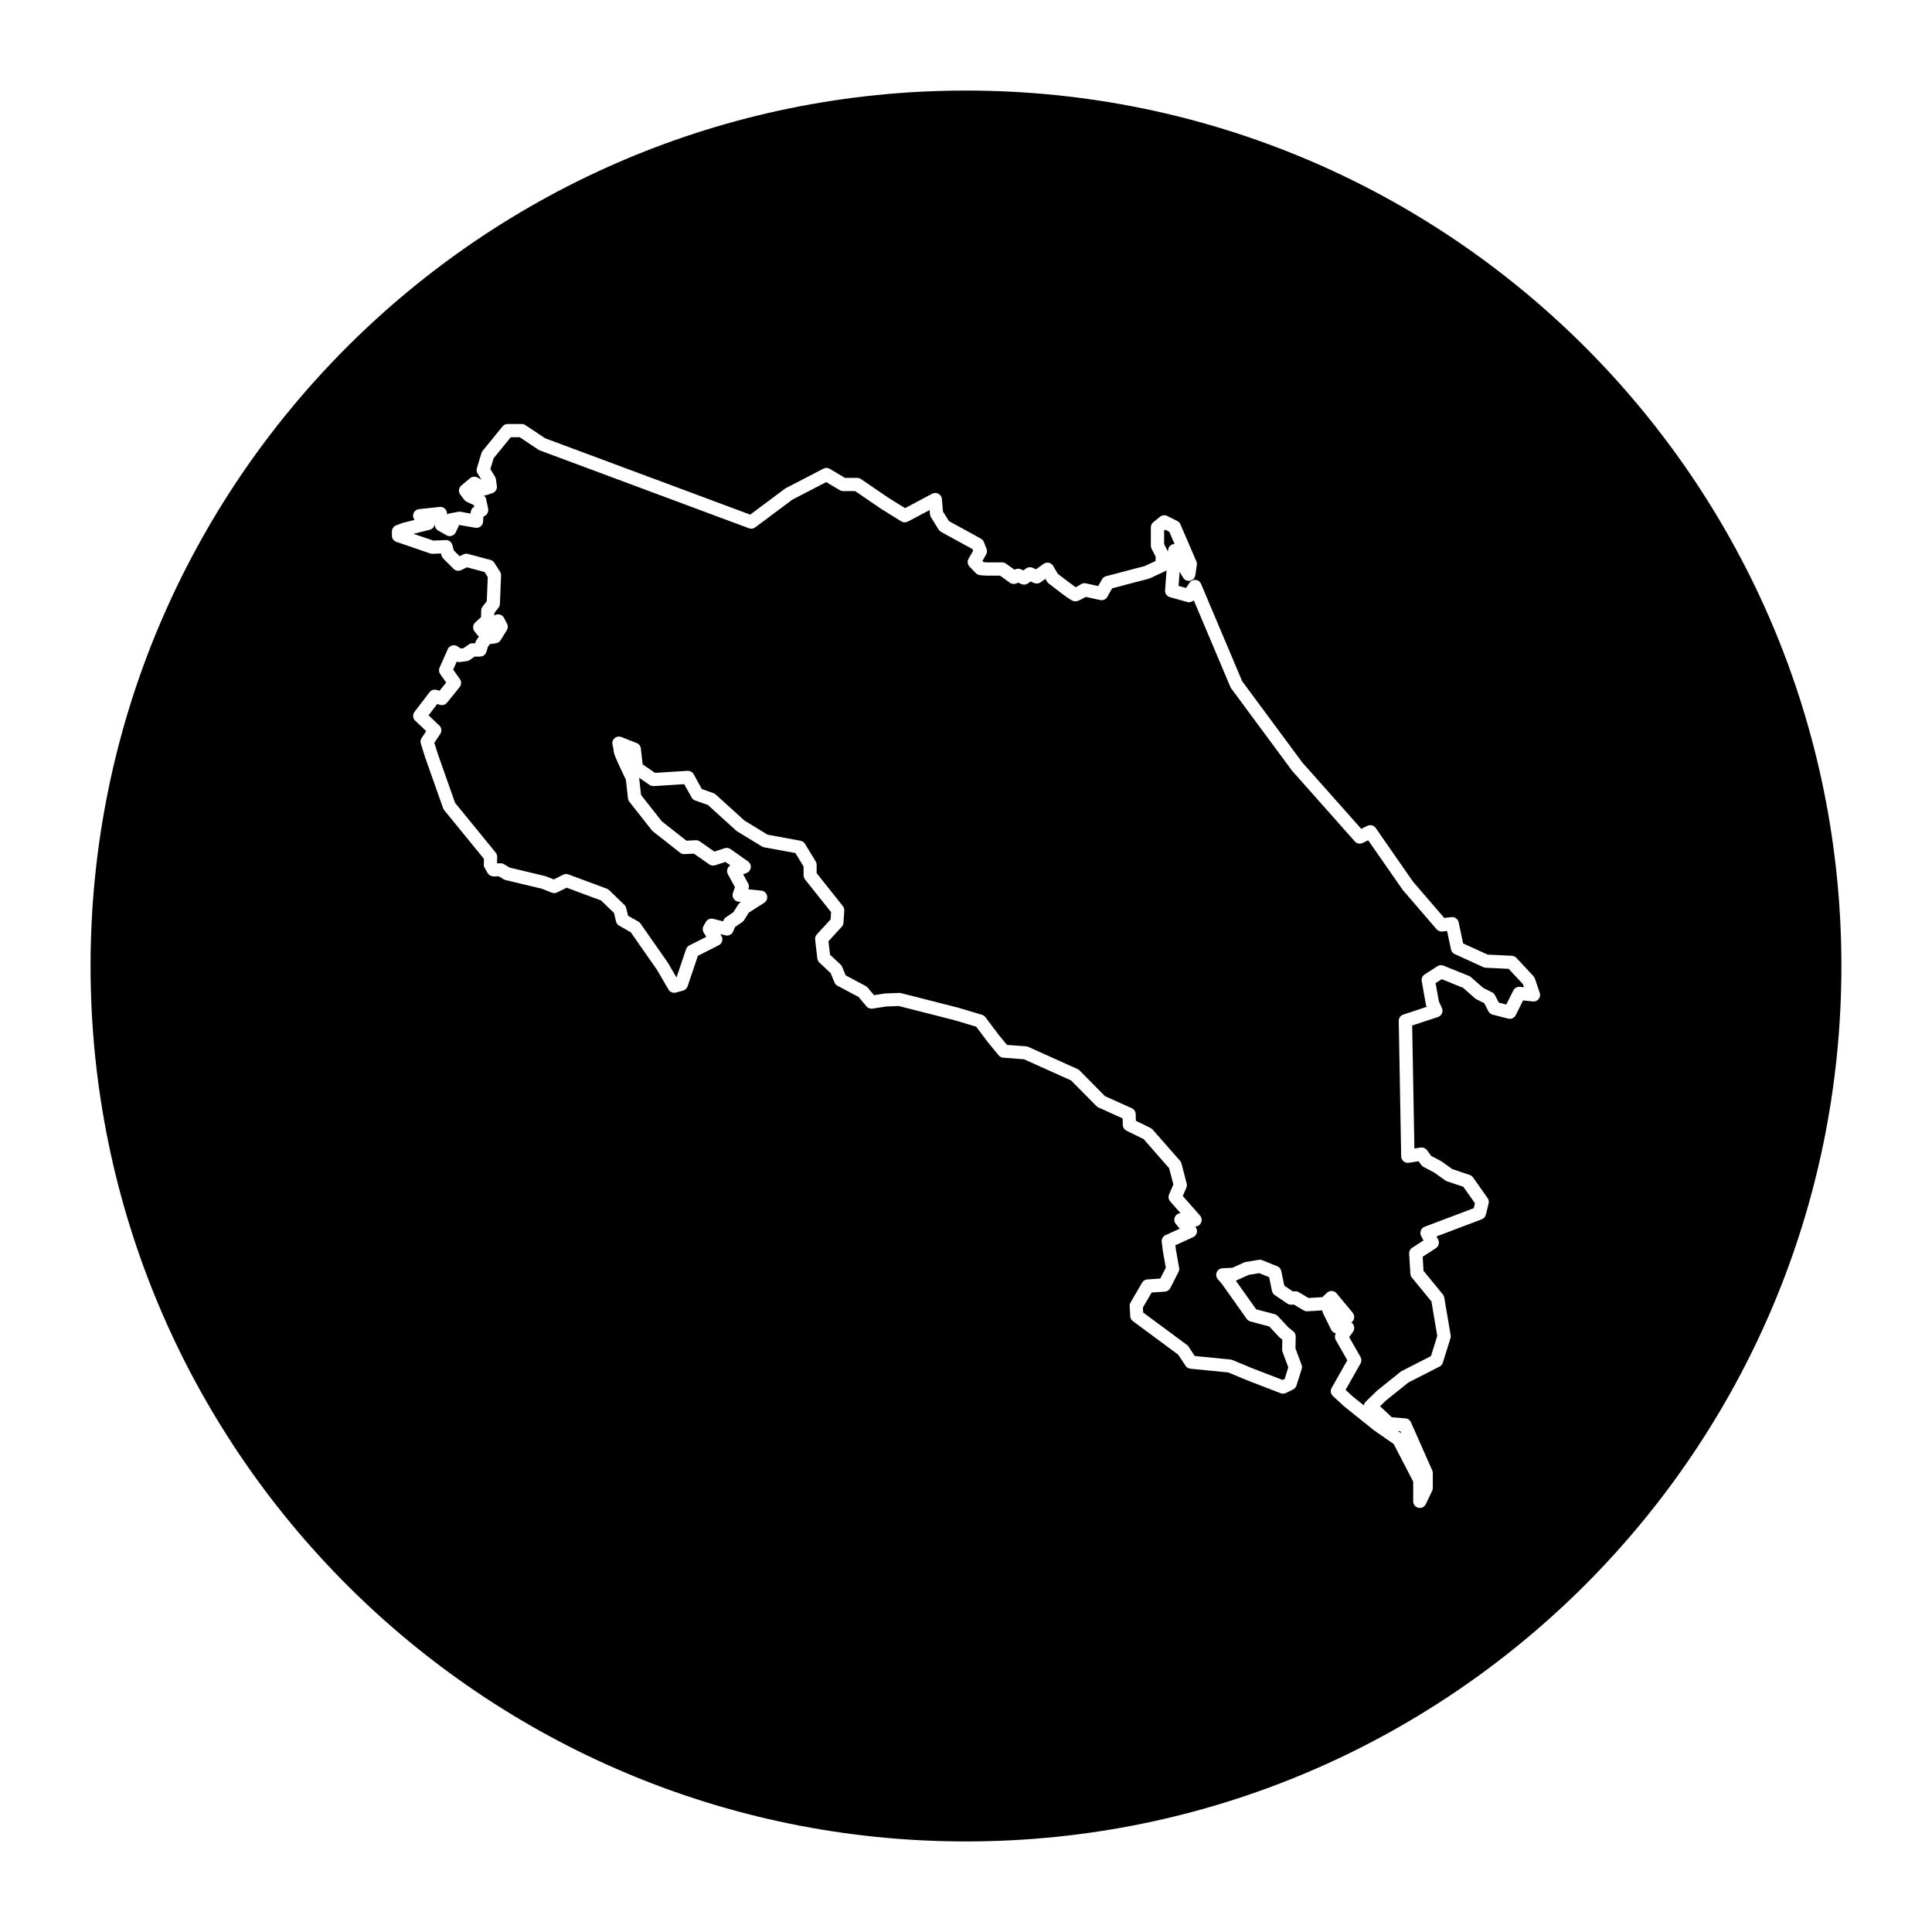 <?xml version="1.0" encoding="UTF-8"?>
<!-- Uploaded to: SVG Repo, www.svgrepo.com, Generator: SVG Repo Mixer Tools -->
<svg fill="#000000" width="800px" height="800px" version="1.1" viewBox="144 144 512 512" xmlns="http://www.w3.org/2000/svg">
 <g>
  <path d="m400 168c-128.12 0-232 103.87-232 232s103.87 232 232 232c128.12-0.004 231.99-103.87 231.99-232s-103.86-232-231.99-232zm151.77 240.75c-0.371 0.469-0.957 0.715-1.551 0.648l-2.586-0.277-1.953 3.914c-0.367 0.734-1.199 1.117-1.996 0.91l-4.109-1.047c-0.488-0.121-0.898-0.449-1.125-0.891l-1.109-2.156-2.07-1.031c-0.137-0.066-0.262-0.152-0.371-0.25l-3.164-2.785-5.656-2.293-1.641 1.059 0.883 4.84 0.797 1.734c0.207 0.453 0.211 0.973 0.016 1.426-0.203 0.457-0.586 0.805-1.055 0.961l-6.84 2.258 0.59 32.598 1.648-0.258c0.645-0.098 1.289 0.168 1.676 0.691l1.133 1.531 2.551 1.344c0.07 0.035 0.133 0.074 0.195 0.121l2.852 2.031 4.59 1.531c0.352 0.117 0.66 0.344 0.875 0.648l3.875 5.488c0.293 0.414 0.395 0.934 0.273 1.422l-0.727 2.984c-0.137 0.562-0.539 1.02-1.082 1.223l-12.012 4.539 0.438 0.828c0.422 0.801 0.168 1.793-0.594 2.289l-3.5 2.266 0.227 3.738 5.125 6.258c0.195 0.238 0.324 0.52 0.371 0.816l1.691 10c0.047 0.273 0.023 0.551-0.055 0.812l-2.016 6.453c-0.141 0.449-0.453 0.82-0.875 1.039l-8.227 4.195-5.992 4.805-1.547 1.512 3.141 2.926 3.582 0.277c0.641 0.051 1.203 0.449 1.465 1.039l5.644 12.746c0.102 0.223 0.152 0.465 0.152 0.711v3.953c0 0.262-0.055 0.52-0.172 0.75l-1.691 3.547c-0.297 0.621-0.918 0.996-1.578 0.996-0.125 0-0.258-0.016-0.387-0.047-0.801-0.18-1.367-0.891-1.367-1.707v-5.219l-5.168-9.965-5.211-3.621-7.981-6.41-2.922-2.691c-0.594-0.551-0.734-1.441-0.332-2.144l4.152-7.336-3.062-5.375c-0.312-0.551-0.301-1.223 0.02-1.762-0.527-0.105-0.988-0.453-1.234-0.941l-2.176-4.422c-0.109-0.23-0.172-0.473-0.176-0.715l-3.953 0.238c-0.348 0.02-0.699-0.066-0.996-0.242l-2.613-1.543-0.621 0.039c-0.418 0.012-0.77-0.082-1.09-0.297l-3.336-2.254c-0.379-0.258-0.641-0.648-0.734-1.098l-0.75-3.648-2.66-1.066-2.777 0.465-3.125 1.426c-0.086 0.039-0.176 0.07-0.266 0.098l5.387 7.594 4.902 1.289c0.316 0.086 0.609 0.258 0.836 0.5l2.812 3.023 1.27 1.004c0.43 0.336 0.676 0.863 0.664 1.41l-0.066 3.148 1.621 4.328c0.137 0.367 0.145 0.77 0.023 1.145l-1.375 4.352c-0.141 0.449-0.465 0.828-0.887 1.039l-1.891 0.941c-0.441 0.215-0.953 0.242-1.41 0.066l-8.852-3.41-5.027-2.098-10.047-0.992c-0.523-0.051-0.996-0.336-1.289-0.781l-1.93-2.934-12.016-8.887c-0.418-0.312-0.68-0.789-0.711-1.309l-0.141-2.684c-0.016-0.344 0.066-0.68 0.238-0.977l3.043-5.223c0.293-0.504 0.816-0.828 1.395-0.867l3.43-0.227 1.461-2.871-0.766-4.359-0.309-2.488c-0.09-0.754 0.316-1.484 1.012-1.797l3.769-1.723-1.031-1.211c-0.441-0.52-0.543-1.25-0.258-1.867 0.273-0.59 0.848-0.977 1.496-1.012l-2.746-3.117c-0.441-0.508-0.559-1.223-0.293-1.848l1.137-2.641-1.125-4.312-6.75-7.699-4.551-2.242c-0.586-0.289-0.961-0.875-0.977-1.523l-0.047-1.734-6.398-2.887c-0.195-0.086-0.371-0.211-0.523-0.363l-6.734-6.805-12.484-5.617-5.496-0.414c-0.473-0.035-0.91-0.262-1.215-0.629l-2.762-3.34-3.184-4.246-5.762-1.723-14.777-3.762-3.344 0.133-3.598 0.562c-0.598 0.098-1.215-0.133-1.605-0.598l-2.102-2.5-5.578-2.961c-0.363-0.191-0.645-0.504-0.797-0.883l-1.02-2.473-2.984-2.785c-0.301-0.281-0.492-0.664-0.543-1.078l-0.578-5.008c-0.059-0.504 0.105-1.012 0.449-1.387l3.648-3.977 0.125-1.906-6.906-8.688c-0.246-0.312-0.383-0.691-0.383-1.09v-2.336l-2.168-3.559-8.297-1.527c-0.211-0.039-0.414-0.117-0.594-0.227l-6.531-3.988c-0.098-0.055-0.18-0.121-0.262-0.195l-7.5-6.801-3.371-1.188c-0.402-0.141-0.734-0.422-0.945-0.797l-1.961-3.531-8.082 0.508c-0.383 0.016-0.781-0.086-1.102-0.309l-2.766-1.906 0.508 4.566 5.512 6.992 6.508 5.125 2.469-0.117c0.367-0.023 0.766 0.09 1.082 0.312l3.859 2.691 2.727-0.891c0.52-0.172 1.098-0.086 1.551 0.23l4.644 3.266c0.523 0.367 0.805 0.996 0.73 1.637-0.074 0.641-0.5 1.184-1.094 1.422l-0.918 0.363 1.305 2.398c0.238 0.434 0.277 0.953 0.109 1.422l-0.051 0.152 3.445 0.352c0.742 0.074 1.355 0.613 1.523 1.336 0.172 0.727-0.133 1.477-0.754 1.879l-4.09 2.613-1.246 1.988c-0.125 0.207-0.297 0.379-0.492 0.516l-1.906 1.309-0.523 1.211c-0.344 0.785-1.195 1.211-2.031 0.996l-1.352-0.336 0.297 0.492c0.25 0.418 0.316 0.918 0.188 1.387-0.133 0.469-0.457 0.863-0.891 1.078l-5.527 2.797-2.746 8.105c-0.191 0.551-0.641 0.977-1.203 1.129l-1.891 0.508c-0.766 0.207-1.566-0.125-1.965-0.805l-3.047-5.223-6.953-9.949-3.066-1.75c-0.422-0.242-0.727-0.645-0.836-1.117l-0.535-2.258-3.438-3.305-9.105-3.379-2.516 1.254c-0.441 0.223-0.961 0.242-1.426 0.059l-2.641-1.043-9.609-2.297c-0.176-0.039-0.344-0.109-0.5-0.207l-1.25-0.762-1.477-0.004c-0.625 0-1.199-0.332-1.516-0.871l-0.797-1.379c-0.16-0.281-0.246-0.609-0.23-0.938l0.047-1.449-10.539-12.914c-0.125-0.156-0.227-0.332-0.297-0.523l-4.715-13.352-1.18-3.758c-0.16-0.504-0.082-1.055 0.211-1.492l1.215-1.82-2.922-2.762c-0.648-0.613-0.73-1.621-0.188-2.332l3.988-5.223c0.449-0.578 1.219-0.816 1.906-0.609l0.754 0.23 1.762-2.18-1.582-2.223c-0.359-0.504-0.43-1.152-0.176-1.723l2.168-4.902c0.207-0.469 0.609-0.82 1.102-0.969 0.484-0.145 1.023-0.07 1.457 0.211l0.902 0.59 0.734-0.102 1.355-0.973c0.316-0.227 0.695-0.332 1.094-0.324 0 0 0.277 0.012 0.609 0.023 0.039-0.125 0.086-0.266 0.133-0.418 0.055-0.18 0.141-0.348 0.25-0.5l0.637-0.875c-0.133-0.09-0.246-0.203-0.352-0.332l-0.82-1.027c-0.57-0.715-0.492-1.754 0.176-2.371l1.543-1.43 0.039-1.75c0.012-0.371 0.137-0.734 0.367-1.031l1.113-1.438 0.258-6.41-0.852-1.324-4.656-1.238-1.543 0.746c-0.672 0.324-1.473 0.191-2-0.336l-2.731-2.731c-0.211-0.211-0.367-0.473-0.449-0.766l-0.16-0.578-2.211 0.09c-0.211 0.012-0.434-0.02-0.641-0.09l-8.977-3.078c-0.707-0.242-1.18-0.906-1.18-1.656v-1.082c0-0.73 0.449-1.379 1.129-1.637l1.672-0.629c0.066-0.023 0.125-0.047 0.191-0.059l3.008-0.754c-0.371-0.453-0.492-1.066-0.312-1.641 0.211-0.66 0.789-1.133 1.48-1.211l5.488-0.594c0.457-0.055 0.926 0.086 1.289 0.383 0.363 0.297 0.594 0.719 0.641 1.184l0.039 0.418c0.191-0.125 0.406-0.211 0.637-0.258l2.332-0.441c0.211-0.039 0.434-0.039 0.645 0l2.594 0.48 0.07-0.5c0.07-0.523 0.379-0.984 0.832-1.254l0.086-0.051-0.09-0.438-1.867-0.855c-0.258-0.121-0.488-0.301-0.66-0.527l-1.074-1.41c-0.57-0.742-0.449-1.797 0.266-2.402l2.301-1.93c0.543-0.453 1.309-0.535 1.941-0.207l1.059 0.559-0.992-1.621c-0.258-0.422-0.324-0.941-0.18-1.422l1.199-3.961c0.066-0.215 0.176-0.418 0.316-0.598l5.281-6.481c0.332-0.406 0.832-0.645 1.355-0.645h3.723c0.344 0 0.684 0.102 0.969 0.293l5.231 3.488 54.355 20.238 9.199-6.867c0.074-0.055 0.156-0.109 0.242-0.152l9.961-5.16c0.535-0.281 1.18-0.262 1.699 0.051l4.027 2.394h3.238c0.352 0 0.699 0.105 0.988 0.309l7.199 4.922 4.481 2.785 7.199-3.82c0.52-0.273 1.137-0.273 1.652 0.004 0.516 0.277 0.855 0.797 0.91 1.379l0.293 3.348 1.57 2.516 8.484 4.66c0.363 0.203 0.641 0.52 0.789 0.902l0.699 1.797c0.191 0.492 0.145 1.043-0.109 1.5l-0.977 1.707 0.312 0.316 0.902 0.066 3.996-0.004c0.367 0 0.719 0.117 1.02 0.328l2.262 1.617 0.242-0.109c0.453-0.203 0.973-0.207 1.43-0.004l0.66 0.293 0.754-0.527c0.504-0.359 1.164-0.418 1.727-0.16l0.883 0.398 2.023-1.445c0.402-0.281 0.906-0.395 1.379-0.289 0.48 0.102 0.898 0.402 1.148 0.828l1.223 2.09c1.773 1.379 3.777 2.898 4.769 3.582 0.387-0.211 0.906-0.516 1.375-0.812 0.395-0.242 0.863-0.324 1.305-0.227l3.266 0.715 0.996-1.773c0.227-0.418 0.621-0.719 1.078-0.836l10.246-2.691 2.875-1.336 0.023-1.188-1.066-2.039c-0.133-0.25-0.203-0.527-0.203-0.812v-4.883c0-0.527 0.238-1.031 0.648-1.367l1.797-1.449c0.535-0.43 1.27-0.504 1.883-0.207l2.672 1.336c0.367 0.188 0.66 0.492 0.828 0.871l4.238 9.82c0.133 0.297 0.176 0.629 0.125 0.953l-0.406 2.731c-0.109 0.73-0.664 1.316-1.391 1.461-0.727 0.145-1.461-0.18-1.84-0.82l-0.926-1.547-0.281 3.719 1.996 0.559 0.906-1.359c0.359-0.535 0.988-0.84 1.617-0.77 0.641 0.059 1.199 0.469 1.445 1.062l10.887 25.773 15.926 21.527 15.637 17.598 1.633-0.789c0.781-0.379 1.715-0.133 2.207 0.578l9.863 14.199 8.293 9.633 1.906-0.215c0.875-0.121 1.719 0.492 1.91 1.375l1.188 5.594 6.473 2.961 6.438 0.309c0.453 0.02 0.887 0.223 1.199 0.555l4.516 4.836c0.168 0.18 0.297 0.398 0.379 0.629l1.289 3.789c0.211 0.559 0.102 1.184-0.273 1.645z"/>
  <path d="m259.12 282.02-0.039 0.004c0.02 0.055 0.039 0.105 0.055 0.168z"/>
  <path d="m453.56 289.78c0.059-0.762 0.605-1.395 1.344-1.57 0.121-0.031 0.242-0.047 0.367-0.047l-1.395-3.234-1.098-0.551-0.273 0.223v3.613l1.027 1.965z"/>
  <path d="m543.8 400.75-6.062-0.289c-0.223-0.012-0.441-0.066-0.645-0.156l-7.582-3.465c-0.504-0.23-0.867-0.684-0.984-1.223l-1.039-4.898-1.25 0.141c-0.574 0.066-1.148-0.156-1.523-0.594l-8.953-10.402c-0.039-0.047-0.074-0.09-0.105-0.141l-9.074-13.043-1.473 0.715c-0.699 0.348-1.551 0.176-2.074-0.414l-16.609-18.711-16.148-21.832c-0.086-0.109-0.152-0.23-0.207-0.359l-9.719-23.008c-0.441 0.453-1.102 0.645-1.727 0.465l-4.602-1.289c-0.801-0.227-1.336-0.988-1.27-1.812l0.402-5.332c-0.133 0.121-0.281 0.223-0.449 0.301l-4.004 1.859c-0.098 0.047-0.191 0.082-0.293 0.105l-9.68 2.539-1.266 2.258c-0.371 0.672-1.145 1.008-1.898 0.855l-3.844-0.84c-1.934 1.168-2.41 1.168-2.754 1.168-0.672 0-1.012 0-7.059-4.727-0.172-0.137-0.316-0.301-0.434-0.492l-0.422-0.73-1.285 0.922c-0.508 0.363-1.168 0.422-1.738 0.172l-0.891-0.402-0.75 0.527c-0.504 0.352-1.152 0.418-1.719 0.168l-0.852-0.379-0.449 0.203c-0.562 0.25-1.23 0.191-1.734-0.176l-2.625-1.879h-3.562l-1.699-0.121c-0.422-0.031-0.832-0.223-1.129-0.527l-1.684-1.742c-0.539-0.559-0.645-1.41-0.262-2.086l1.215-2.121-0.168-0.43-8.328-4.57c-0.262-0.145-0.484-0.352-0.641-0.609l-2.035-3.254c-0.145-0.23-0.23-0.492-0.258-0.766l-0.105-1.16-5.769 3.059c-0.551 0.289-1.215 0.266-1.742-0.059l-5.402-3.359-6.816-4.66h-3.18c-0.312 0-0.625-0.086-0.891-0.246l-3.606-2.141-8.969 4.648-9.844 7.352c-0.48 0.359-1.098 0.449-1.656 0.238l-55.438-20.641c-0.125-0.047-0.246-0.105-0.363-0.188l-4.957-3.305h-2.363l-4.535 5.566-0.871 2.883 1.223 2c0.121 0.203 0.203 0.422 0.238 0.66l0.262 1.785c0.121 0.836-0.367 1.637-1.164 1.91l-1.523 0.52c-0.258 0.09-0.523 0.105-0.789 0.082 0.328 0.25 0.555 0.613 0.641 1.027l0.52 2.519c0.152 0.73-0.176 1.473-0.816 1.855l-0.434 0.262-0.055 0.398-0.031 0.871c-0.016 0.5-0.246 0.969-0.629 1.285-0.387 0.316-0.887 0.465-1.379 0.379l-4.219-0.73-0.207 0.039c-0.023 0.168-0.074 0.332-0.152 0.488l-0.664 1.41c-0.207 0.438-0.59 0.77-1.047 0.918-0.465 0.152-0.961 0.102-1.387-0.137l-2.203-1.238c-0.5-0.281-0.832-0.785-0.887-1.355l-0.039-0.418c-0.004 0.086-0.02 0.172-0.039 0.258-0.156 0.629-0.645 1.125-1.273 1.281l-4.309 1.082 5.25 1.797 3.269-0.137c0.777-0.055 1.535 0.492 1.758 1.281l0.414 1.473 1.523 1.523 1.004-0.488c0.379-0.18 0.805-0.227 1.215-0.117l5.945 1.578c0.418 0.109 0.785 0.379 1.023 0.746l1.516 2.363c0.195 0.301 0.293 0.656 0.277 1.02l-0.301 7.516c-0.016 0.363-0.141 0.715-0.363 1.004l-1.102 1.422-0.016 0.68 0.039-0.023c0.414-0.277 0.934-0.371 1.41-0.242 0.484 0.121 0.891 0.441 1.117 0.887l0.801 1.535c0.289 0.543 0.262 1.203-0.059 1.727l-1.641 2.648c-0.273 0.434-0.719 0.73-1.23 0.805l-1.629 0.246-0.5 0.691c-0.109 0.352-0.293 0.941-0.352 1.16-0.066 0.352-0.246 0.68-0.508 0.934-0.555 0.527-1.059 0.562-2.676 0.504l-1.234 0.883c-0.227 0.168-0.492 0.273-0.777 0.312l-1.809 0.25c-0.309 0.047-0.629 0-0.91-0.117l-0.945 2.137 1.777 2.492c0.453 0.641 0.43 1.508-0.066 2.117l-3.34 4.137c-0.449 0.559-1.195 0.781-1.875 0.574l-0.727-0.223-2.297 3.004 2.848 2.695c0.621 0.586 0.727 1.531 0.25 2.242l-1.566 2.352 0.906 2.902 4.594 13.004 10.766 13.191c0.266 0.328 0.406 0.742 0.395 1.164l-0.055 1.602 0.039 0.07h0.953c0.316 0 0.637 0.09 0.906 0.258l1.438 0.871 9.445 2.258c0.086 0.02 0.16 0.047 0.242 0.074l2.031 0.805 2.492-1.25c0.434-0.215 0.938-0.246 1.391-0.074l10.156 3.773c0.227 0.086 0.43 0.211 0.605 0.379l4.066 3.918c0.238 0.23 0.406 0.527 0.484 0.855l0.48 2.016 2.746 1.566c0.227 0.133 0.418 0.309 0.57 0.52l7.254 10.395 2.273 3.891 2.543-7.512c0.145-0.434 0.457-0.789 0.867-0.996l4.484-2.266-0.695-1.145c-0.328-0.543-0.336-1.219-0.02-1.773l0.586-1.02c0.387-0.68 1.176-1.023 1.945-0.832l2.625 0.656 0.137-0.309c0.133-0.301 0.344-0.559 0.613-0.746l2.019-1.391 1.258-2.016c0.137-0.215 0.324-0.406 0.539-0.551l0.203-0.125-0.672-0.07c-0.535-0.055-1.012-0.352-1.301-0.805-0.289-0.453-0.348-1.012-0.172-1.516l0.535-1.516-1.879-3.449c-0.238-0.438-0.277-0.961-0.105-1.43 0.141-0.387 0.414-0.711 0.762-0.91l-1.293-0.906-2.727 0.887c-0.523 0.172-1.094 0.086-1.547-0.227l-4.086-2.852-2.519 0.117c-0.43 0.035-0.836-0.109-1.164-0.371l-7.184-5.656c-0.105-0.086-0.207-0.18-0.293-0.293l-5.949-7.547c-0.207-0.258-0.328-0.562-0.367-0.891l-0.551-4.934c-2.519-5.301-3.356-7.082-3.258-7.949-0.074-0.387-0.188-0.918-0.293-1.352-0.145-0.637 0.066-1.301 0.559-1.723 0.492-0.43 1.18-0.543 1.785-0.309l4.066 1.598c0.605 0.238 1.027 0.785 1.098 1.426l0.488 4.219 3.273 2.258 8.609-0.543c0.664-0.023 1.336 0.324 1.656 0.934l2.125 3.883 3.078 1.09c0.215 0.082 0.418 0.195 0.594 0.352l7.644 6.926 6.109 3.734 8.75 1.613c0.488 0.09 0.918 0.383 1.176 0.812l2.832 4.644c0.168 0.277 0.258 0.59 0.258 0.91v2.215l6.949 8.742c0.273 0.344 0.406 0.77 0.379 1.211l-0.215 3.195c-0.023 0.398-0.191 0.77-0.457 1.062l-3.523 3.84 0.418 3.57 2.797 2.609c0.188 0.172 0.328 0.383 0.422 0.621l0.922 2.242 5.32 2.828c0.195 0.105 0.371 0.246 0.52 0.418l1.688 2.004 2.727-0.43c0.07-0.012 0.137-0.016 0.207-0.02l3.703-0.145c0.16-0.012 0.336 0.012 0.5 0.051l15.094 3.844 6.379 1.906c0.359 0.105 0.676 0.328 0.898 0.625l3.488 4.644 2.231 2.699 5.062 0.379c0.203 0.016 0.402 0.066 0.586 0.152l13.062 5.879c0.195 0.09 0.371 0.211 0.523 0.367l6.734 6.805 7.106 3.203c0.613 0.277 1.012 0.875 1.031 1.547l0.047 1.773 3.91 1.926c0.211 0.102 0.395 0.246 0.543 0.418l7.254 8.273c0.18 0.207 0.312 0.449 0.379 0.711l1.375 5.301c0.102 0.379 0.07 0.777-0.086 1.133l-0.941 2.176 4.566 5.188c0.453 0.516 0.562 1.25 0.281 1.875-0.281 0.621-0.898 1.02-1.57 1.027l0.074 0.09c0.359 0.418 0.492 0.977 0.379 1.512-0.117 0.535-0.48 0.988-0.984 1.215l-4.711 2.152 0.137 1.125 0.855 4.84c0.066 0.371 0.012 0.762-0.16 1.098l-2.176 4.281c-0.281 0.551-0.828 0.91-1.445 0.953l-3.5 0.227-2.312 3.969 0.07 1.34 11.602 8.578c0.168 0.121 0.309 0.273 0.418 0.441l1.641 2.492 9.477 0.938c0.172 0.016 0.336 0.059 0.504 0.125l5.223 2.176 8.086 3.113 0.535-0.266 0.973-3.074-1.527-4.082c-0.082-0.207-0.117-0.43-0.109-0.648l0.055-2.613-0.695-0.551c-0.07-0.055-0.137-0.117-0.195-0.18l-2.559-2.75-5.012-1.336c-0.398-0.105-0.746-0.348-0.984-0.68l-6.531-9.215-1.137-1.328c-0.43-0.508-0.539-1.215-0.273-1.828 0.266-0.613 0.855-1.02 1.523-1.055l2.641-0.125 3.031-1.387c0.137-0.066 0.289-0.109 0.438-0.137l3.481-0.578c0.312-0.051 0.641-0.016 0.941 0.102l3.988 1.598c0.543 0.215 0.941 0.695 1.062 1.27l0.801 3.875 2.254 1.516 0.562-0.035c0.344-0.023 0.699 0.059 1.008 0.242l2.586 1.543 3.684-0.223 1.203-1.152c0.352-0.336 0.828-0.504 1.309-0.484 0.484 0.023 0.938 0.258 1.246 0.629l4.281 5.148c0.367 0.441 0.492 1.039 0.336 1.586-0.109 0.406-0.367 0.75-0.711 0.984 0.266 0.176 0.484 0.43 0.621 0.734 0.258 0.57 0.191 1.23-0.176 1.738l-1.012 1.41 3.004 5.266c0.301 0.535 0.309 1.195 0 1.727l-3.961 6.992 1.812 1.672 3.031 2.434c0.055-0.371 0.23-0.719 0.508-0.992l2.988-2.902 6.254-5.027c0.098-0.074 0.195-0.141 0.301-0.195l7.734-3.941 1.672-5.352-1.543-9.129-5.188-6.332c-0.23-0.289-0.371-0.637-0.395-1.004l-0.324-5.324c-0.039-0.629 0.262-1.234 0.797-1.57l3.008-1.949-0.621-1.164c-0.238-0.441-0.273-0.969-0.098-1.438 0.18-0.473 0.551-0.84 1.02-1.02l13.012-4.918 0.316-1.316-3.082-4.363-4.297-1.43c-0.168-0.055-0.316-0.133-0.457-0.23l-2.973-2.109-2.801-1.477c-0.23-0.121-0.434-0.297-0.594-0.508l-0.742-1.004-2.586 0.402c-0.5 0.074-1.008-0.066-1.391-0.387-0.387-0.328-0.613-0.801-0.625-1.309l-0.645-35.891c-0.016-0.766 0.473-1.449 1.199-1.691l6.207-2.051-0.074-0.156c-0.059-0.133-0.105-0.273-0.133-0.418l-1.109-6.227c-0.125-0.695 0.176-1.402 0.777-1.785l3.387-2.176c0.48-0.309 1.074-0.363 1.602-0.152l6.777 2.742c0.188 0.07 0.352 0.176 0.504 0.309l3.219 2.836 2.379 1.188c0.332 0.168 0.605 0.434 0.77 0.766l1.012 1.965 1.984 0.504 1.867-3.738c0.324-0.656 1.039-1.027 1.75-0.957l1.066 0.109-0.289-0.84z"/>
  <path d="m515.11 523.3-0.617-0.051 0.863 0.602z"/>
 </g>
</svg>